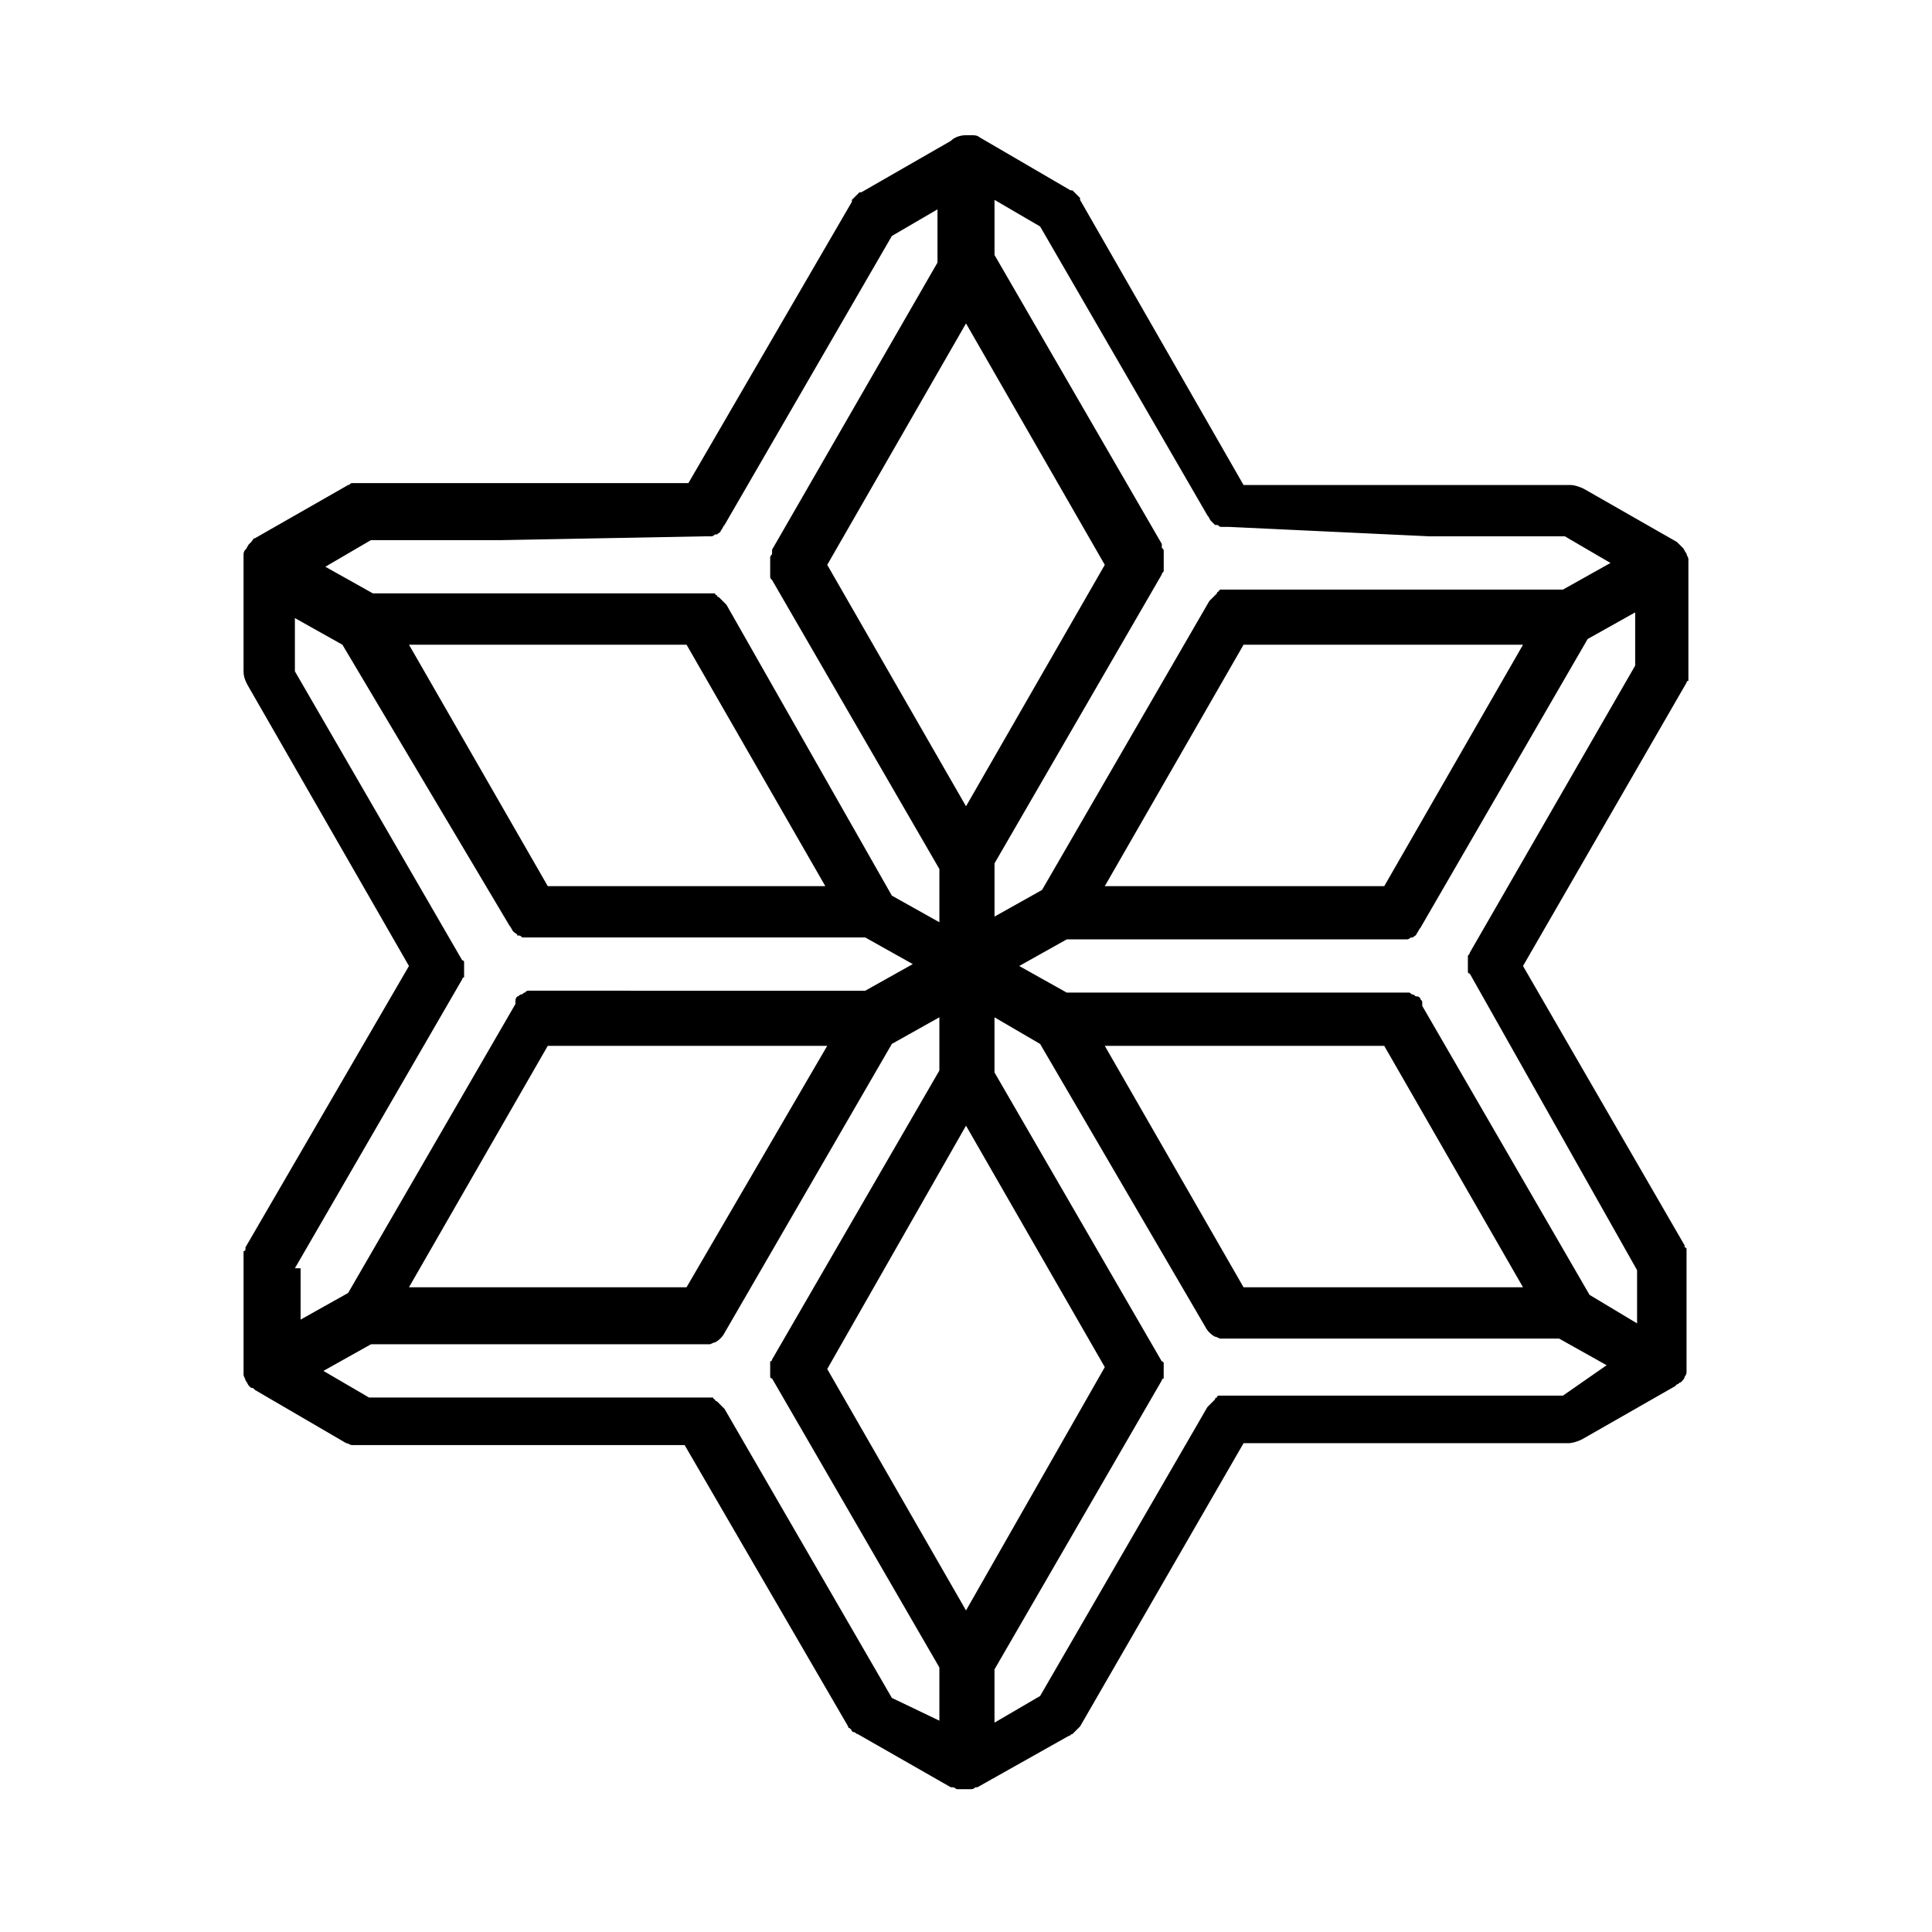 <?xml version="1.0" encoding="UTF-8"?>
<!-- Uploaded to: SVG Find, www.svgrepo.com, Generator: SVG Find Mixer Tools -->
<svg fill="#000000" width="800px" height="800px" version="1.1" viewBox="144 144 512 512" xmlns="http://www.w3.org/2000/svg">
 <path d="m590.94 324.93s0-0.504 0.504-0.504v-0.504-0.504-0.504-0.504-28.215-0.504-1.008-0.504c0-0.504-0.504-1.008-0.504-1.512-0.504-0.504-0.504-1.008-1.008-1.512l-0.504-0.504c-0.504-0.504-0.504-0.504-1.008-1.008l-24.688-14.105c-1.008-0.504-2.519-1.008-3.527-1.008h-86.656l-43.324-75.566v-0.504s-0.504-0.504-0.504-0.504l-1.008-1.008s-0.504-0.504-0.504-0.504h-0.504l-24.184-14.105c-0.504-0.504-1.512-0.504-2.016-0.504h-0.504-1.008c-1.512 0-3.023 0.504-4.031 1.512l-23.68 13.602h-0.504l-2.016 2.016v0.504l-43.328 74.562h-86.652-0.504-0.504-1.008-0.504c-0.504 0-0.504 0.504-1.008 0.504l-24.688 14.105c-0.504 0-0.504 0.504-1.008 1.008l-0.504 0.504c-0.504 0.504-0.504 1.008-1.008 1.512-0.504 0.504-0.504 1.008-0.504 1.512v0.504 1.512 0.504 28.215c0 1.512 0.504 2.519 1.008 3.527l42.828 74.562-43.328 74.562v0.504s0 0.504-0.504 0.504v0.504 0.504 0.504 0.504 28.215 0.504 1.512 0.504c0 0.504 0.504 1.008 0.504 1.512 0.504 0.504 0.504 1.008 1.008 1.512s0.504 0.504 1.008 0.504l0.504 0.504 24.184 14.105c0.504 0 1.008 0.504 1.512 0.504h0.504 1.512 86.152l43.328 74.562s0 0.504 0.504 0.504c0.504 0.504 0.504 1.008 1.008 1.008s0.504 0.504 1.008 0.504l24.688 14.105h0.504c0.504 0 1.008 0.504 1.008 0.504h0.504 1.512 1.512 0.504c0.504 0 1.008-0.504 1.008-0.504h0.504l24.184-13.602c0.504 0 0.504-0.504 1.008-0.504l0.504-0.504c0.504-0.504 0.504-0.504 1.008-1.008l0.504-0.504 43.328-75.066h86.152c1.008 0 2.519-0.504 3.527-1.008l24.688-14.105 0.504-0.504c0.504 0 0.504-0.504 1.008-0.504 0.504-0.504 1.008-1.008 1.008-1.512 0.504-0.504 0.504-1.008 0.504-1.512v-0.504-1.008-0.504-28.215-0.504-0.504-0.504-0.504s0-0.504-0.504-0.504v-0.504l-42.836-74.059zm-57.434 71.543c0 0.504-0.504 0.504-0.504 1.008v0.504 0.504 0.504 0.504 0.504 0.504 0.504 0.504s0 0.504 0.504 0.504l44.336 78.594v14.105l-12.594-7.559-44.336-76.578v-0.504-0.504c0-0.504-0.504-0.504-0.504-1.008-0.504-0.504-0.504-0.504-1.008-0.504s-0.504-0.504-1.008-0.504c-0.504 0-0.504-0.504-1.008-0.504h-1.008-89.68l-12.594-7.051 12.594-7.055h88.168 1.512 0.504c0.504 0 1.008-0.504 1.008-0.504h0.504c0.504-0.504 1.008-0.504 1.008-1.008 0.504-0.504 0.504-1.008 1.008-1.512l44.336-76.578 12.594-7.055v14.105zm-59.953 88.668-36.777-63.984 74.059 0.004 36.777 63.984h-36.777zm-93.203 108.82-44.336-76.578s-0.504-0.504-0.504-0.504l-1.512-1.512s-0.504 0-0.504-0.504c0 0-0.504 0-0.504-0.504h-0.504-0.504-0.504-1.008-88.672l-12.09-7.055 12.594-7.055h88.168 1.512c0.504 0 1.008-0.504 1.512-0.504 1.008-0.504 2.016-1.512 2.519-2.519l44.336-76.578 12.594-7.055v14.105l-44.336 76.578s0 0.504-0.504 0.504v0.504 0.504 0.504 0.504 0.504 0.504 0.504 0.504s0 0.504 0.504 0.504l44.336 76.578v14.105zm-158.2-113.86 44.336-76.578s0-0.504 0.504-0.504v-0.504-0.504-0.504-0.504-0.504-0.504-0.504-0.504s0-0.504-0.504-0.504l-44.336-76.578v-14.105l12.594 7.055 44.34 74.559c0.504 0.504 0.504 1.008 1.008 1.512 0.504 0.504 1.008 0.504 1.008 1.008h0.504c0.504 0 0.504 0.504 1.008 0.504h0.504 1.512 88.672l12.594 7.055-12.594 7.055-88.172-0.004h-1.008c-0.504 0-0.504 0-1.008 0.504-0.504 0-0.504 0.504-1.008 0.504-0.504 0-0.504 0.504-1.008 0.504 0 0-0.504 0.504-0.504 1.008v0.504 0.504l-44.336 76.578-12.594 7.055v-13.602zm103.79-165.25 36.777 63.984h-73.555l-36.777-63.984zm74.062-85.145 36.777 63.984-36.777 63.984-36.777-63.984zm-74.062 255.43h-73.555l36.777-63.98h74.059zm74.062 85.648-36.777-63.984 36.777-64.484 36.777 63.984zm73.555-255.93h74.059l-36.777 63.984h-74.059zm49.375-28.719h35.77l12.09 7.055-12.594 7.055h-88.168-1.008-0.504-0.504-0.504s-0.504 0-0.504 0.504c0 0-0.504 0-0.504 0.504l-0.504 0.504s-0.504 0.504-0.504 0.504l-1.008 1.008-44.336 76.578-12.594 7.055v-14.105l44.336-76.578c0-0.504 0.504-0.504 0.504-1.008v-0.504-1.008-0.504-1.008-0.504-1.008-0.504c0-0.504 0-0.504-0.504-1.008v-0.504-0.504l-44.336-76.578v-14.609l12.09 7.055 44.336 76.578c0.504 0.504 0.504 1.008 1.008 1.512l1.008 1.008h0.504c0.504 0 0.504 0.504 1.008 0.504h0.504 1.512zm-192.46 0h1.512 0.504c0.504 0 1.008-0.504 1.008-0.504h0.504c0.504-0.504 1.008-0.504 1.008-1.008 0.504-0.504 0.504-1.008 1.008-1.512l44.336-76.578 12.09-7.055v14.109l-43.832 76.074v0.504 0.504c0 0.504-0.504 0.504-0.504 1.008v0.504 1.008 0.504 1.008 0.504 1.008 0.504c0 0.504 0 0.504 0.504 1.008l44.336 76.578v14.105l-12.594-7.055-43.832-77.082s-0.504-0.504-0.504-0.504l-1.008-1.008s-0.504-0.504-0.504-0.504-0.504 0-0.504-0.504c0 0-0.504 0-0.504-0.504h-0.504-0.504-0.504-1.008-88.168l-12.594-7.055 12.09-7.055h34.762zm227.72 227.72h-88.672-1.008-0.504-0.504-0.504s-0.504 0-0.504 0.504c0 0-0.504 0-0.504 0.504l-2.016 2.016-44.336 76.578-12.09 7.055v-14.109l44.336-76.578s0-0.504 0.504-0.504v-0.504-0.504-0.504-0.504-0.504-0.504-0.504-0.504s0-0.504-0.504-0.504l-44.336-76.578v-14.609l12.09 7.055 43.832 75.066c0.504 1.008 1.512 2.016 2.519 2.519 0.504 0 1.008 0.504 1.512 0.504h1.512 88.168l12.594 7.055z"/>
</svg>